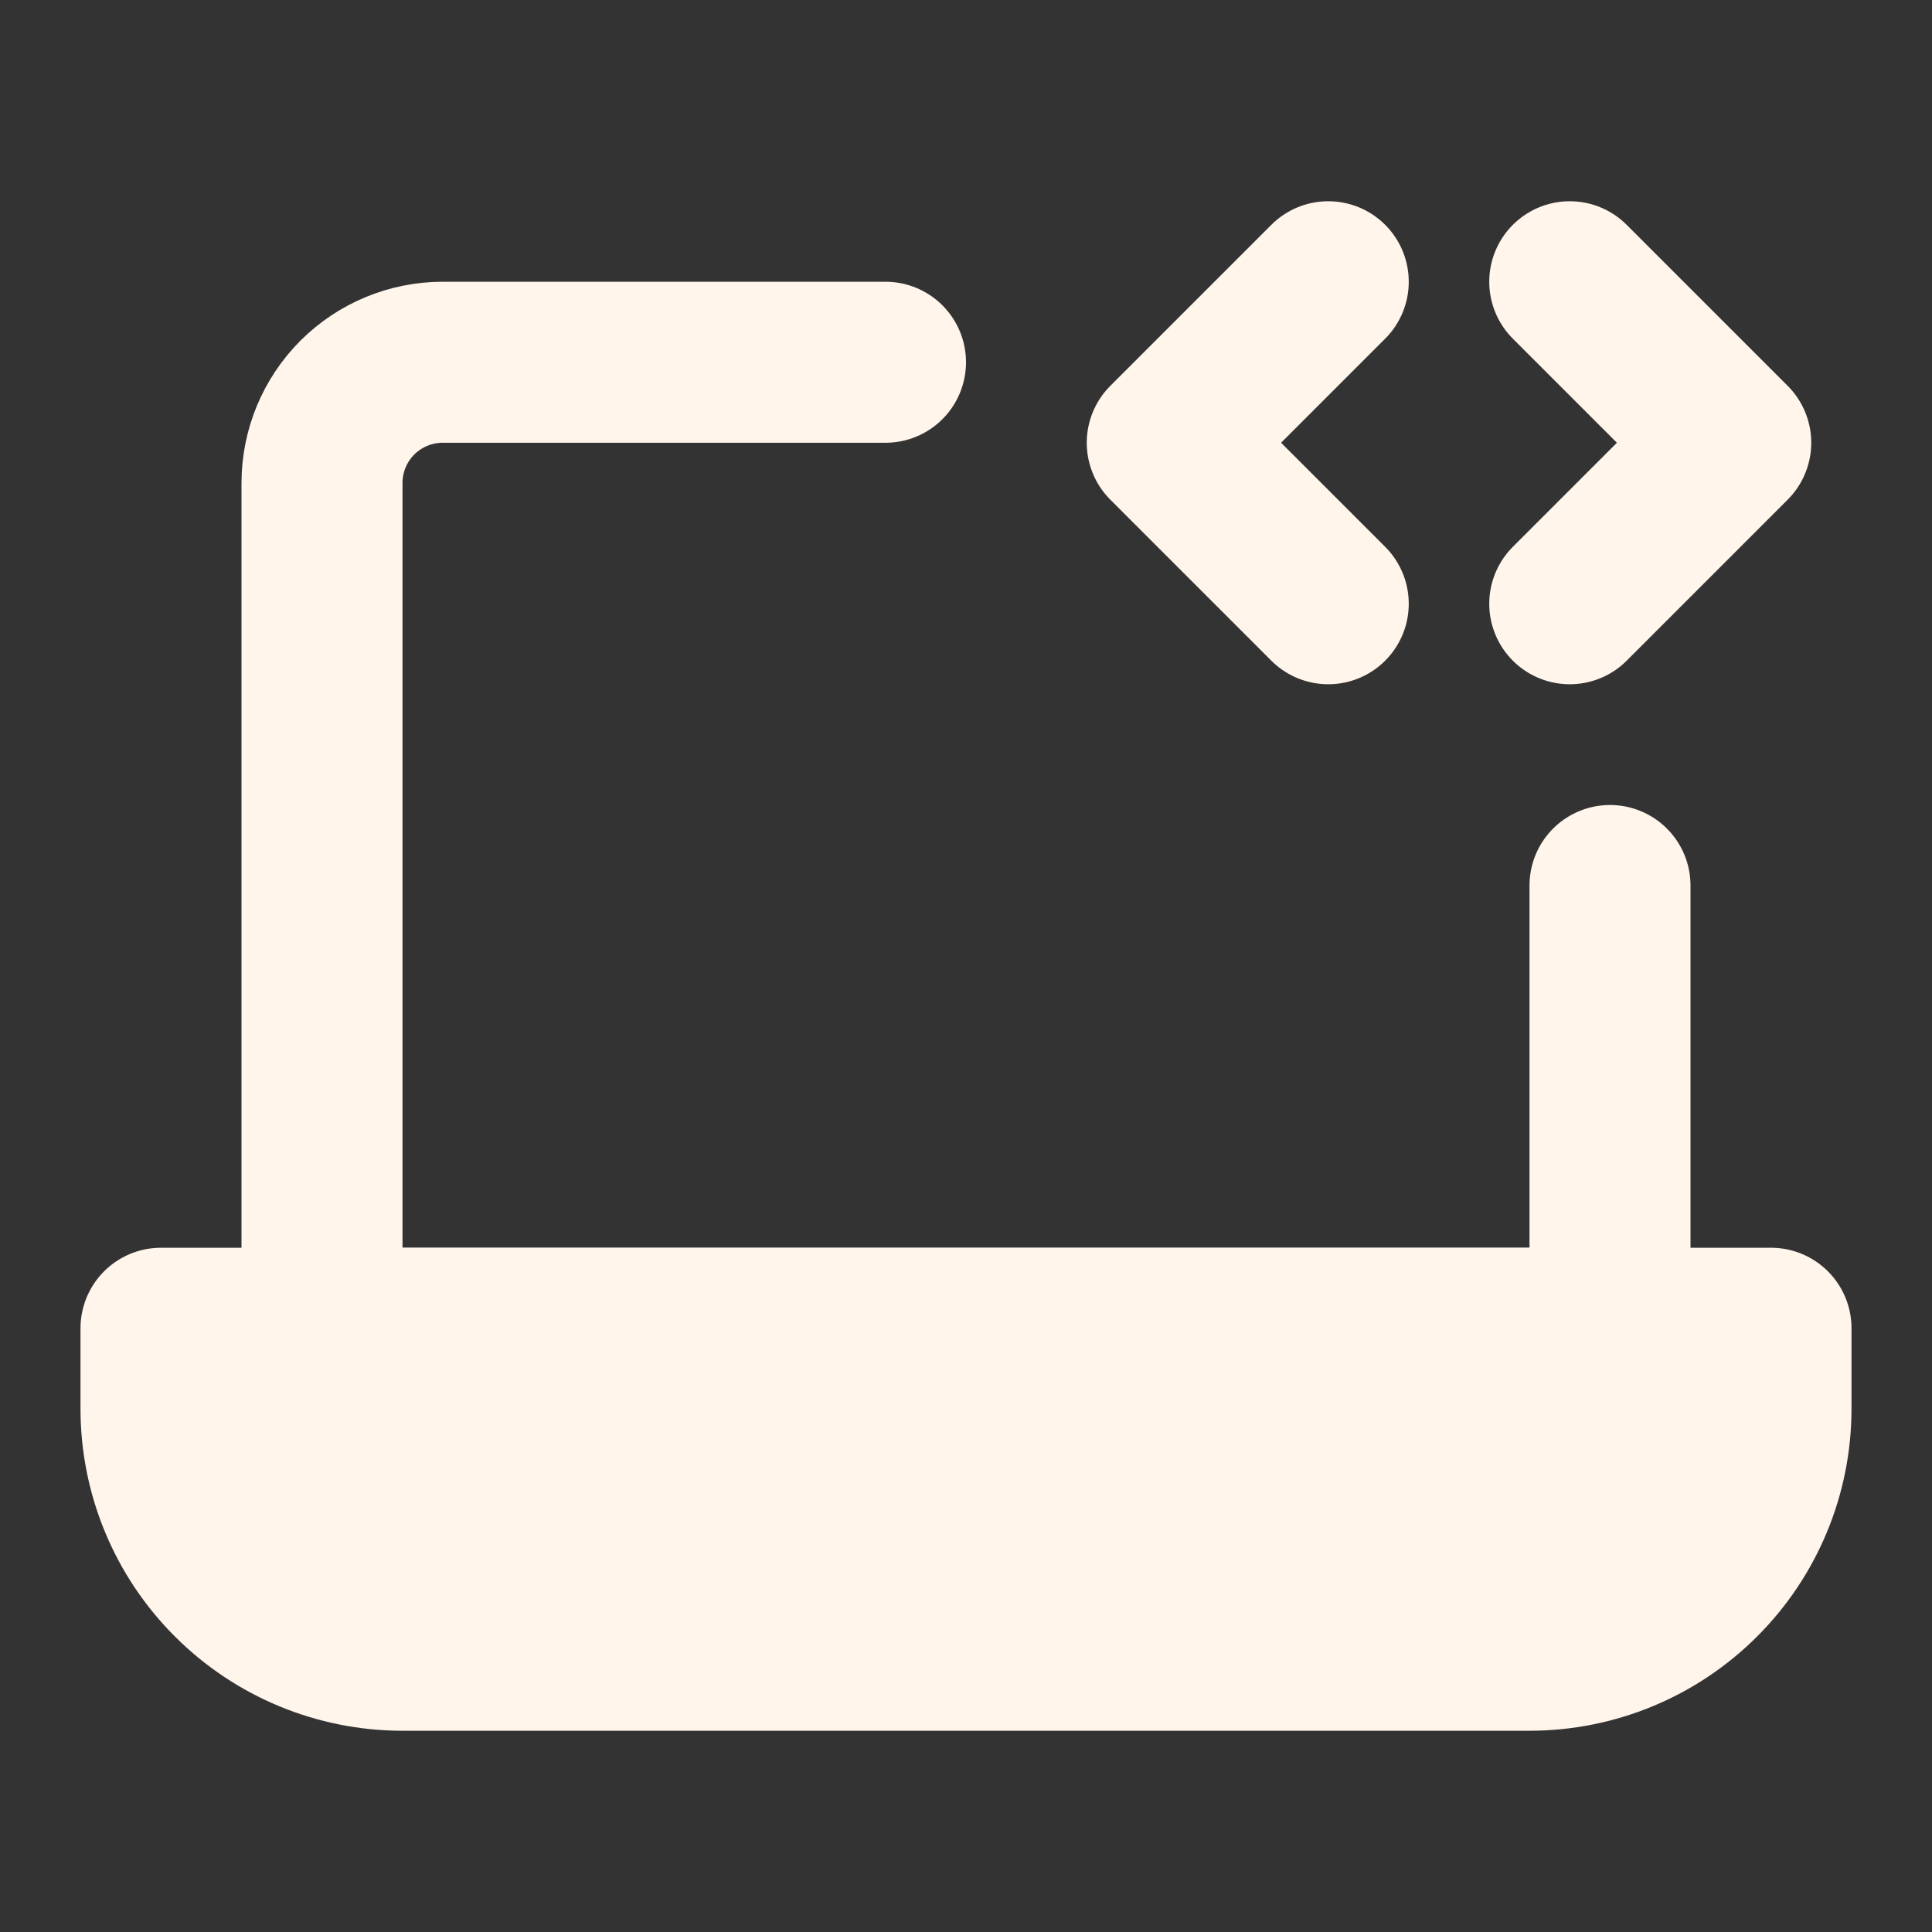 <svg width="24" height="24" viewBox="0 0 24 24" fill="none" xmlns="http://www.w3.org/2000/svg">
<rect x="0" y="0" width="24" height="24" fill="#333333" stroke="none"/>
<path d="M11 4.5H5.5C5.102 4.5 4.721 4.658 4.439 4.939C4.158 5.221 4 5.602 4 6V16.5H20V11" stroke="#FFF5EB" stroke-width="2" stroke-linecap="round" stroke-linejoin="round"/>
<path d="M2 16.5H22V17.5C22 18.296 21.684 19.059 21.121 19.621C20.559 20.184 19.796 20.5 19 20.5H5C4.204 20.5 3.441 20.184 2.879 19.621C2.316 19.059 2 18.296 2 17.5V16.5Z" fill="#FFF5EB" stroke="#FFF5EB" stroke-width="2" stroke-linejoin="round"/>
<path d="M16.5 3.5L14.5 5.5L16.5 7.5M19.5 3.5L21.5 5.5L19.5 7.5" stroke="#FFF5EB" stroke-width="2" stroke-linecap="round" stroke-linejoin="round"/>
</svg>

